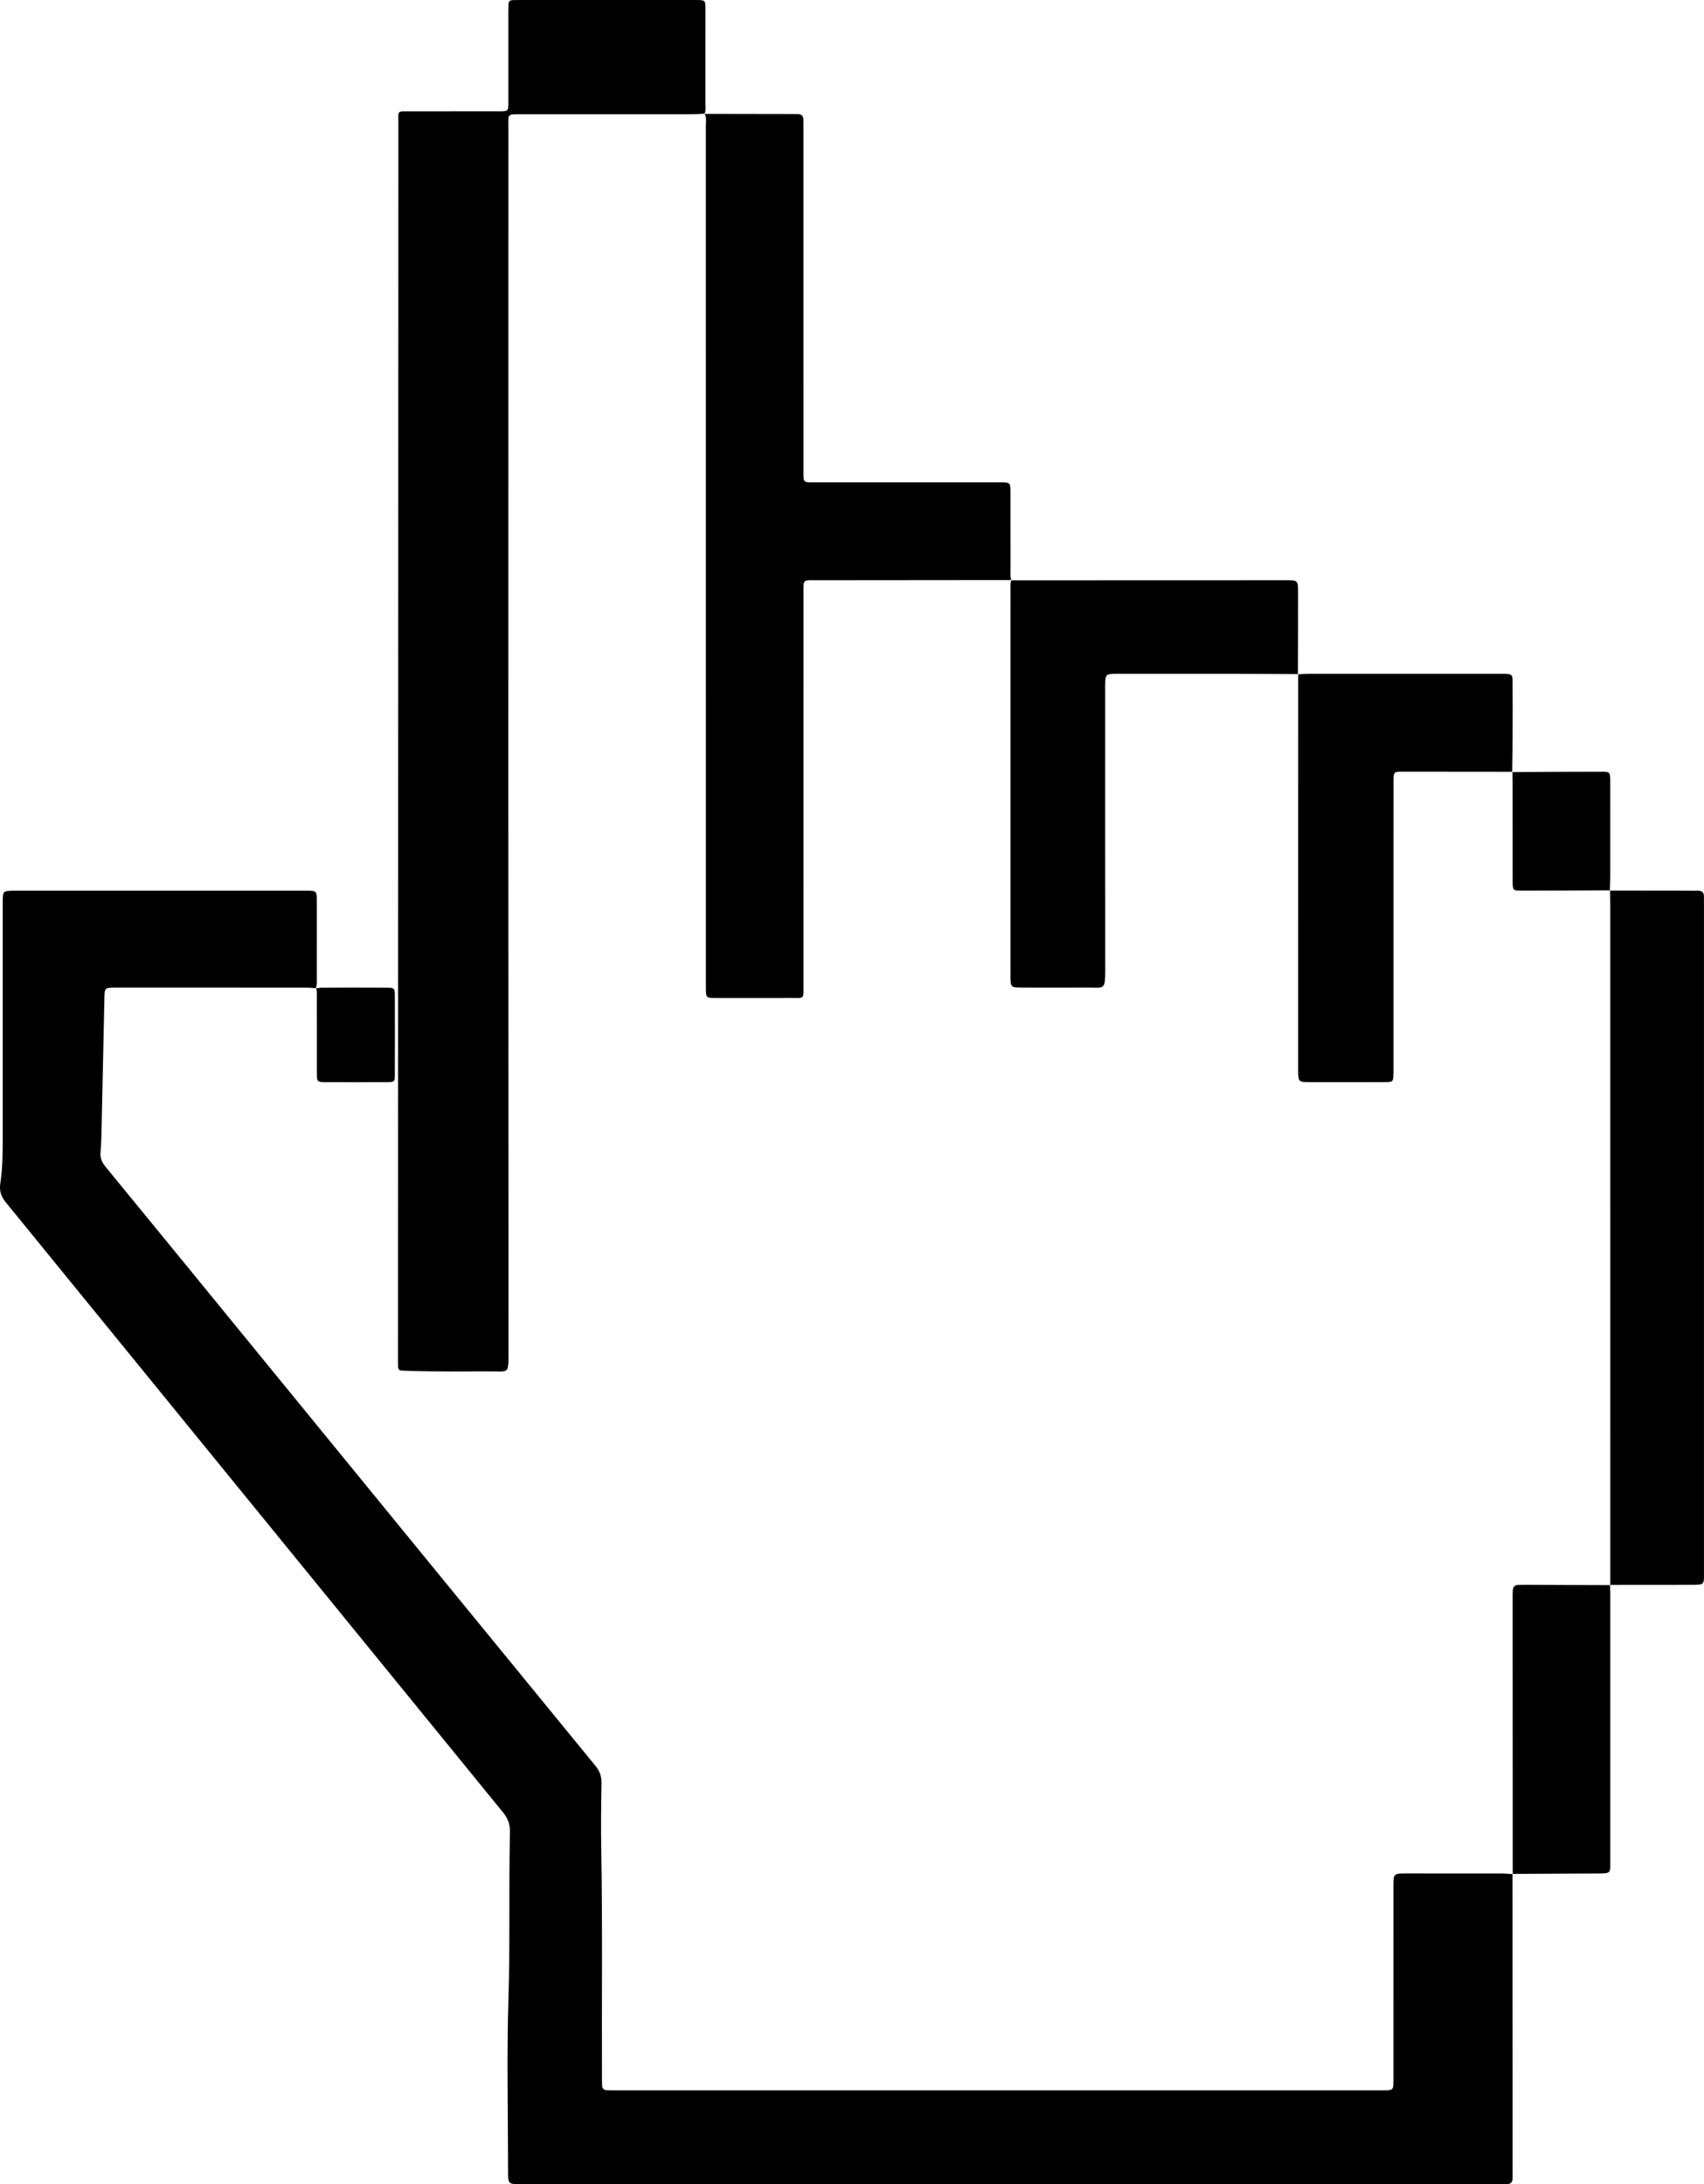 <?xml version="1.0" encoding="UTF-8"?>
<!DOCTYPE svg  PUBLIC '-//W3C//DTD SVG 1.1//EN'  'http://www.w3.org/Graphics/SVG/1.1/DTD/svg11.dtd'>
<svg enable-background="new 0 0 1780.826 2283.248" version="1.1" viewBox="0 0 1780.8 2283.2" xml:space="preserve" xmlns="http://www.w3.org/2000/svg">

	<path d="m330.36 1033c-3.65-0.201-7.3-0.576-10.95-0.578-65.326-0.035-130.65-0.026-195.98-0.025-1 0-2-7e-3 -3 0.004-10.994 0.117-11.077 0.116-11.321 11.152-1.023 46.315-1.969 92.632-3.002 138.95-0.163 7.324-0.343 14.668-1.036 21.953-0.583 6.123 1.537 10.698 5.377 15.38 56.636 69.065 113.12 138.26 169.63 207.43 114.08 139.62 228.13 279.27 342.34 418.78 4.556 5.565 6.324 11.072 6.193 18.134-0.418 22.658-0.668 45.332-0.269 67.988 1.421 80.636 0.43 161.28 0.761 241.91 0.008 1.999 0.051 3.999 0.148 5.995 0.157 3.192 1.906 4.83 5.069 4.924 2.664 0.079 5.331 0.119 7.996 0.119 266.97 0.005 533.94 0.005 800.91 0.006 0.667 0 1.333 0.004 2-0.002 10.951-0.102 11.031-0.102 11.035-11.183 0.027-67.326 0.01-134.65 0.019-201.98 0.002-13.561 0.023-13.578 13.686-13.582 33.33-0.01 66.659-0.025 99.989 0.028 3.644 0.006 7.287 0.445 10.93 0.683l-0.264-0.274c0.05 70.311 0.106 140.62 0.145 210.93 0.018 32.99 0.004 65.98 9e-4 98.971-2e-4 2.666-0.1 5.333-0.034 7.997 0.116 4.681-2.243 6.631-6.764 6.486-2.662-0.085-5.331 0.032-7.997 0.032-340.23 0.002-680.46 0.003-1020.7 0-14.299 0-14.317-0.017-14.318-14.038-7e-3 -59.982-1.443-120.01 0.409-179.93 1.791-57.942 0.253-115.85 1.586-173.76 0.187-8.12-1.899-14.388-7.133-20.807-173.3-212.53-346.39-425.24-519.68-637.78-5.058-6.204-6.994-12.003-5.801-19.893 2.695-17.83 2.512-35.872 2.514-53.869 0.006-77.977 0.003-155.95 0.004-233.93 0-2.666-0.034-5.332 0.011-7.998 0.159-9.546 0.477-9.852 10.39-10.129 1.665-0.047 3.332-0.017 4.998-0.018 99.637-6e-4 199.27 0.002 298.91-0.004 14.98-9e-4 13.897-0.629 13.906 14.328 0.016 25.326 0.016 50.652-0.005 75.977-0.003 3.986 0.324 8.012-1.001 11.892l0.291-0.271z"/>
	<path d="m736.39 118.88c-3.984 0.184-7.968 0.527-11.952 0.53-59.989 0.034-119.98 0.025-179.97 0.024-14.657-3e-4 -13.188-0.456-13.191 12.803-0.041 232.29-0.089 464.58-0.067 696.87 0.018 195.3 0.118 390.59 0.197 585.89 0.009 21.578-0.195 18.52-18.284 18.552-28.983 0.053-57.969 0.435-86.948-0.61-10.279-0.37-10.267 1.004-10.264-10.492 0.024-74.653 0.051-149.31 0.074-223.96 0.109-356.27 0.208-712.54 0.355-1068.8 0.006-15.117-1.971-13.216 13.224-13.267 30.661-0.102 61.322-0.009 91.983-0.045 9.644-0.011 9.698-0.083 9.705-10.024 0.02-31.328-0.006-62.655-0.007-93.983 0-2.666 0.034-5.332 0.098-7.996 0.069-2.859 1.702-4.164 4.433-4.248 2.331-0.071 4.664-0.113 6.995-0.113 60.989-0.006 121.98-0.005 182.97-0.005 0.667 0 1.333-0.006 2 0.004 9.373 0.139 9.374 0.139 9.515 9.289 0.015 1 0.004 2 0.005 2.999 0.003 31.661 0.041 63.322-0.036 94.983-0.01 3.937 0.842 8.011-1.061 11.8l0.226-0.201z"/>
	<path d="m736.17 119.08c29.992 0.049 59.983 0.097 89.975 0.149 2.333 4e-3 4.669 0.138 6.997 0.037 4.72-0.204 6.617 2.153 6.479 6.671-0.091 2.996 0.019 5.998 0.019 8.997 0.003 118.64 2e-4 237.27 0.01 355.91 0.001 14.445-0.928 13.378 13.669 13.382 61.651 0.017 123.3 0.007 184.95 0.007 2.333 0 4.666-0.02 6.998 0.006 10.593 0.116 10.709 0.134 10.732 10.494 0.06 26.66 0.003 53.32 0.044 79.979 0.006 3.978-0.463 8.01 0.832 11.911-0.008 0.006 0.263-0.274 0.263-0.274-67.328 0.052-134.66 0.071-201.98 0.181-17.035 0.028-15.467-1.922-15.471 15.604-0.033 135.99-0.008 271.98-0.033 407.98-0.003 14.766 1.116 13.028-12.63 13.069-26.332 0.079-52.664 0.047-78.995 0.009-10.224-0.015-10.228-0.079-10.332-10.609-0.023-2.333-0.007-4.666-0.007-7 1e-4 -297.98 0.005-595.96-0.042-893.95-7e-4 -4.263 0.981-8.689-1.243-12.759-0.007 0.006-0.233 0.206-0.233 0.206z"/>
	<path d="m1682.4 930.98c27.985 0.035 55.97 0.069 83.954 0.107 2.665 0.004 5.333 0.122 7.995 0.026 4.739-0.17 6.605 2.206 6.413 6.737-0.113 2.66 0.013 5.329 0.013 7.995 0.002 231.88 6e-3 463.75-0.009 695.63-1e-3 15.687 1.48 15.158-15.216 15.163-27.652 0.007-55.304 0.042-82.957 0.064-0.002-0.002 0.282 0.268 0.282 0.268-0.005-237.43-0.01-474.86-0.024-712.29-4e-4 -4.66-0.121-9.321-0.183-13.983 0.002-0.002-0.268 0.283-0.268 0.283z"/>
	<path d="m1356.7 704.66c-21.321-0.108-42.641-0.284-63.962-0.311-40.65-0.05-81.299-0.015-121.95-0.012-2.665 2e-4 -5.342-0.117-7.994 0.078-6.497 0.478-7.331 1.319-7.728 7.825-0.183 2.988-0.07 5.995-0.07 8.994-0.002 97.959-0.063 195.92 0.048 293.88 0.023 20.271-1.78 17.199-17.772 17.273-22.99 0.107-45.98 0.055-68.971 0.014-11.937-0.021-12.282-0.327-12.285-12.363-0.027-105.62-0.017-211.24-0.018-316.87-1e-4 -28.988-0.013-57.976 0.02-86.963 0.004-3.305-0.439-6.687 1.07-9.849 0.008-0.006-0.263 0.274-0.255 0.268 96.205-0.043 192.4-0.098 288.6-0.092 10.332 6e-4 11.104 0.708 11.12 10.548 0.047 29.29-0.076 58.581-0.13 87.869 0.002-0.002 0.275-0.288 0.275-0.288z"/>
	<path d="m1580.6 806.77c-38.33-0.05-76.659-0.145-114.99-0.115-8.97 7e-3 -9.239 0.355-9.267 9.93-0.075 25.331-0.03 50.663-0.03 75.994-7e-4 73.995 0 147.99-5e-4 221.98 0 2.667 0.063 5.335-0.023 7.999-0.26 8.105-0.506 8.536-8.577 8.582-21.331 0.122-42.663 0.05-63.995 0.052-6 6e-4 -12.003 0.117-17.998-0.045-7.88-0.212-8.614-0.996-9.037-8.534-0.075-1.329-0.037-2.666-0.037-3.999 0.005-136.66 0.011-273.31 0.021-409.97 1e-4 -1.333 0.059-2.666 0.089-3.997-2e-3 0.002-0.274 0.288-0.277 0.29 3.648-0.204 7.298-0.589 10.948-0.591 66.97-0.036 133.94-0.026 200.91-0.025 1.666 1e-4 3.336-0.06 4.997 0.039 6.613 0.394 7.327 0.878 7.387 7.755 0.159 18.324 0.125 36.65 0.05 54.974-0.054 13.318-0.296 26.635-0.455 39.952l0.286-0.276z"/>
	<path d="m1580.9 1959.1c-0.033-97.101-0.067-194.2-0.093-291.3-5e-4 -1.662 0.059-3.325 0.135-4.985 0.181-3.945 2.065-6.154 6.211-6.117 2.659 0.024 5.32-0.085 7.979-0.075 29.258 0.109 58.516 0.23 87.775 0.349 0.002 0.001-0.282-0.268-0.28-0.267 0.085 2.995 0.242 5.99 0.242 8.984 0.011 92.905 0.012 185.81-0.003 278.72-0.002 14.208 1.15 13.953-14.352 14-29.295 0.088-58.59 0.272-87.882 0.42 3e-3 0.004 0.267 0.279 0.267 0.279z"/>
	<path d="m1580.3 807.05c31.607-0.135 63.213-0.358 94.82-0.339 7.153 0.004 7.688 0.847 7.708 9.483 0.076 32.946 0.054 65.892 0.017 98.838-6e-3 5.316-0.272 10.631-0.418 15.948-0.002 0.001 0.268-0.283 0.266-0.282-31.19 0.125-62.378 0.321-93.567 0.323-7.904 5e-4 -8.294-0.579-8.311-9.773-0.064-33.849-0.021-67.699-0.037-101.55-0.002-4.312-0.118-8.624-0.186-12.932-0.005 0.005-0.29 0.28-0.29 0.28z"/>
	<path d="m330.07 1033.3c1.971-0.287 3.941-0.817 5.912-0.823 22.663-0.064 45.327-0.128 67.99-0.009 8.213 0.043 8.629 0.472 8.657 8.436 0.098 27.329 0.092 54.659 0.006 81.988-0.025 8.075-0.206 8.245-8.62 8.284-21.33 0.101-42.661 0.107-63.99-0.003-8.496-0.044-8.864-0.441-8.894-9.258-0.089-25.996-0.017-51.992-0.058-77.989-0.006-3.647 0.445-7.34-0.7-10.91-0.012 0.013-0.303 0.284-0.303 0.284z"/>

</svg>
